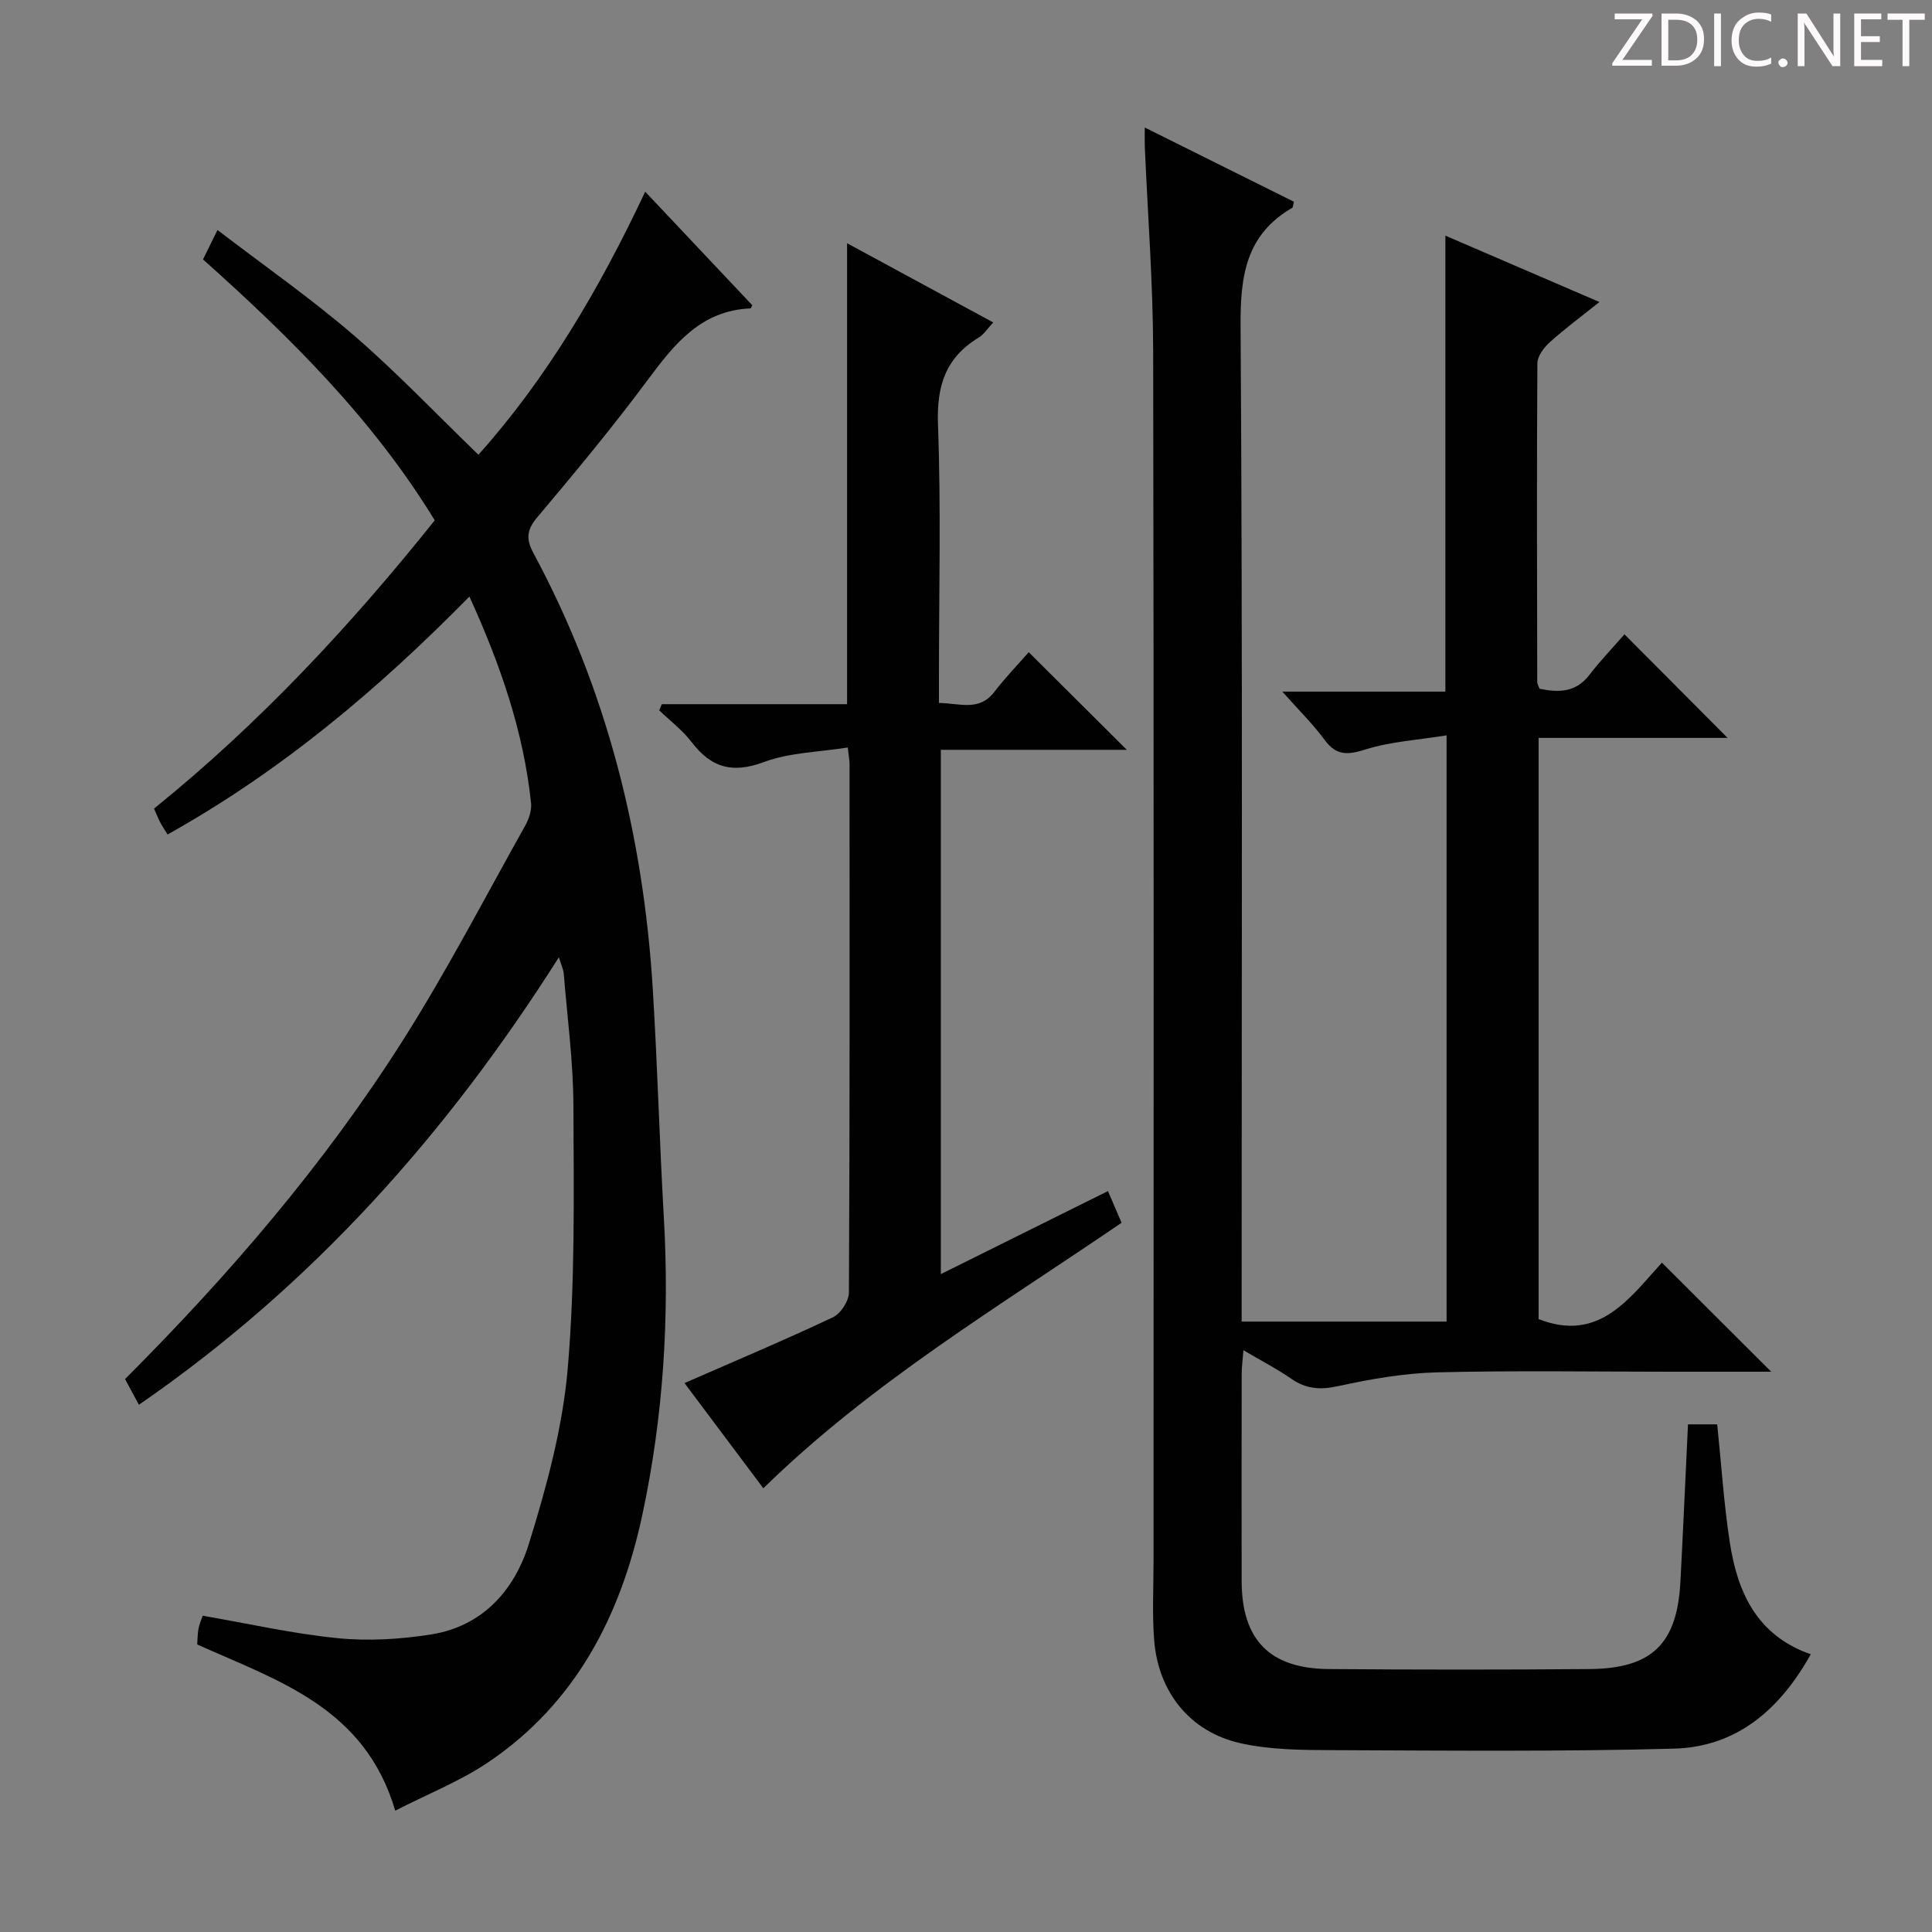 <svg enable-background="new 0 0 400 400" viewBox="0 0 400 400" xmlns="http://www.w3.org/2000/svg"><rect x="0" y="0" width="400" height="400" fill="#808080" stroke="none"/><g fill="#fcfafa"><path d="m342.2 3.2-6.3 9.2h6.1v1.2h-8.2v-.5l6.2-9.1h-5.7v-1.2h7.8v.4z"/><path d="m344 13.7v-10.9h3.1c1.6 0 3 .5 4.1 1.4 1.1 1 1.6 2.2 1.6 3.9s-.5 3-1.6 4-2.5 1.5-4.2 1.5h-3zm1.4-9.6v8.4h1.6c1.4 0 2.5-.4 3.2-1.1.8-.8 1.2-1.8 1.2-3.2s-.4-2.4-1.2-3.1-1.8-1-3.1-1z"/><path d="m356.3 2.8v10.9h-1.4v-10.9z"/><path d="m366.6 13.2c-.8.4-1.8.6-3 .6-1.6 0-2.8-.5-3.7-1.5s-1.4-2.3-1.4-3.9c0-1.7.5-3.2 1.6-4.2s2.4-1.6 4-1.6c1 0 1.9.1 2.6.4v1.5c-.8-.4-1.6-.6-2.6-.6-1.2 0-2.2.4-3 1.2s-1.1 1.9-1.1 3.3c0 1.3.4 2.3 1.1 3.1s1.6 1.1 2.8 1.1c1.1 0 2-.2 2.8-.7v1.3z"/><path d="m368.2 13c0-.3.1-.5.3-.6.2-.2.4-.3.6-.3.3 0 .5.1.7.3s.3.4.3.6-.1.5-.3.6c-.2.2-.4.3-.7.3s-.5-.1-.6-.3c-.2-.2-.3-.4-.3-.6z"/><path d="m381.1 13.7h-1.7l-5.5-8.4c-.2-.2-.3-.5-.4-.7 0 .2.1.8.1 1.5v7.6h-1.4v-10.9h1.8l5.3 8.3c.3.4.4.6.4.8 0-.3-.1-.8-.1-1.6v-7.5h1.4v10.9z"/><path d="m389.7 13.7h-5.8v-10.9h5.6v1.2h-4.2v3.5h3.9v1.2h-3.9v3.7h4.4z"/><path d="m398.4 4.1h-3.1v9.6h-1.4v-9.6h-3.1v-1.3h7.7v1.3z"/></g><path d="m366.71 284c-7.08 0-13.86 0-20.65 0-16.16 0-32.33-.27-48.49.13-6.88.17-13.8 1.39-20.55 2.86-3.71.81-6.62.59-9.69-1.54-2.96-2.05-6.19-3.72-9.89-5.9-.16 2.03-.35 3.42-.36 4.81-.02 14.33-.04 28.66-.01 42.99.03 12.17 5.8 18.12 18.06 18.21 18 .14 35.99.15 53.99 0 12.92-.11 18.12-5.25 18.79-18.07.57-10.77 1.04-21.54 1.57-32.59h6.05c.86 8.35 1.38 16.46 2.61 24.45 1.59 10.3 5.56 19.24 16.76 23.15-6.36 11.39-15.28 19.2-28.37 19.54-23.48.63-46.98.4-70.47.31-6.4-.02-12.97-.05-19.17-1.42-10.48-2.32-17.08-10.57-17.93-21.33-.43-5.46-.13-10.98-.13-16.47 0-83.48.08-166.97-.08-250.45-.03-14.12-1.13-28.24-1.73-42.35-.04-.99-.01-1.98-.01-3.93 10.72 5.33 20.83 10.37 30.88 15.37-.19.71-.17 1.15-.35 1.26-9.57 5.54-10.76 14.06-10.69 24.41.43 66.65.22 133.31.22 199.96v6.22h42.43c0-40.04 0-79.94 0-121.37-5.76.93-11.49 1.26-16.8 2.92-3.7 1.16-6.02 1.32-8.45-1.98s-5.4-6.21-8.76-10h33.76c0-31.52 0-62.55 0-94.4 10.45 4.5 20.84 8.98 31.9 13.74-3.72 2.97-7.15 5.5-10.3 8.34-1.21 1.09-2.54 2.86-2.55 4.33-.14 21.99-.08 43.99-.03 65.98 0 .46.3.92.48 1.42 3.96.82 7.51.78 10.3-2.85 2.33-3.02 4.98-5.79 7.28-8.42 7.6 7.63 14.38 14.45 21.34 21.44-12.76 0-25.77 0-39.12 0v120.33c12.56 4.95 18.87-4.41 25.53-11.68 7.6 7.59 14.89 14.86 22.63 22.58z" fill="#010102"/><path d="m81.83 374.88c-6.29-21.39-24.27-26.89-41-34.41.08-1.02.06-2.17.27-3.28.18-.96.6-1.87.87-2.67 9.46 1.63 18.67 3.73 28 4.65 6.36.63 12.98.22 19.31-.78 10.64-1.69 17.24-9.17 20.21-18.73 3.67-11.81 6.99-24.04 8.05-36.29 1.55-18.04 1.25-36.26 1.18-54.4-.03-9.12-1.26-18.24-2-27.36-.07-.9-.51-1.77-1.01-3.42-23.25 36.69-51.18 68-86.95 92.65-1.05-1.94-1.94-3.59-2.87-5.32 21.55-21.57 41.2-44.42 57.41-69.95 9.16-14.43 17.06-29.68 25.43-44.61.77-1.38 1.38-3.18 1.22-4.69-1.55-14.82-6.35-28.66-12.76-42.76-18.99 19.31-39.03 36.15-62.49 49.26-.58-.93-1.1-1.69-1.52-2.49-.45-.87-.81-1.79-1.29-2.87 21.8-17.6 40.69-37.88 58.12-59.68-12.8-20.94-29.79-37.78-47.98-54.02.78-1.58 1.55-3.16 3-6.09 9.66 7.4 19.3 14.12 28.15 21.74 8.93 7.7 17.09 16.3 25.87 24.79 14.13-15.79 25.04-34.29 34.53-54.46 7.55 8 14.9 15.79 22.18 23.51-.24.43-.3.64-.38.65-10.31.43-15.8 7.44-21.36 14.92-7.24 9.75-15.02 19.11-22.85 28.41-2.22 2.64-2.23 4.55-.68 7.43 15.14 28.13 22.7 58.4 24.66 90.13.97 15.77 1.39 31.57 2.29 47.35 1.19 20.7-.11 41.24-4.44 61.49-4.45 20.82-13.72 38.97-31.86 51.24-5.82 3.94-12.53 6.58-19.31 10.06z" fill="#010102"/><path d="m137.03 145.79h38.35c0-31.84 0-63.23 0-95.43 10.04 5.44 19.94 10.8 30.26 16.4-1.24 1.32-1.96 2.5-3.02 3.14-6.86 4.14-8.72 10.02-8.42 17.98.64 17.31.2 34.65.2 51.98v5.68c4.38.07 8.33 1.78 11.44-2.26 2.31-3 4.96-5.75 7.15-8.25 6.79 6.76 13.35 13.29 20.3 20.21-12.77 0-25.44 0-38.5 0v108.55c11.66-5.79 22.89-11.37 34.6-17.19.95 2.21 1.82 4.24 2.82 6.56-25.38 17.35-51.75 33.05-74.17 54.97-5.48-7.31-10.99-14.67-16.32-21.78 10.54-4.61 20.74-8.91 30.73-13.62 1.6-.75 3.3-3.37 3.31-5.13.19-36.49.14-72.98.13-109.47 0-.65-.14-1.31-.37-3.37-5.92.95-12.01 1.02-17.38 3.02-6.53 2.43-10.9 1.16-14.94-4.13-1.88-2.47-4.46-4.41-6.72-6.59.2-.43.38-.85.55-1.27z" fill="#010102"/></svg>
